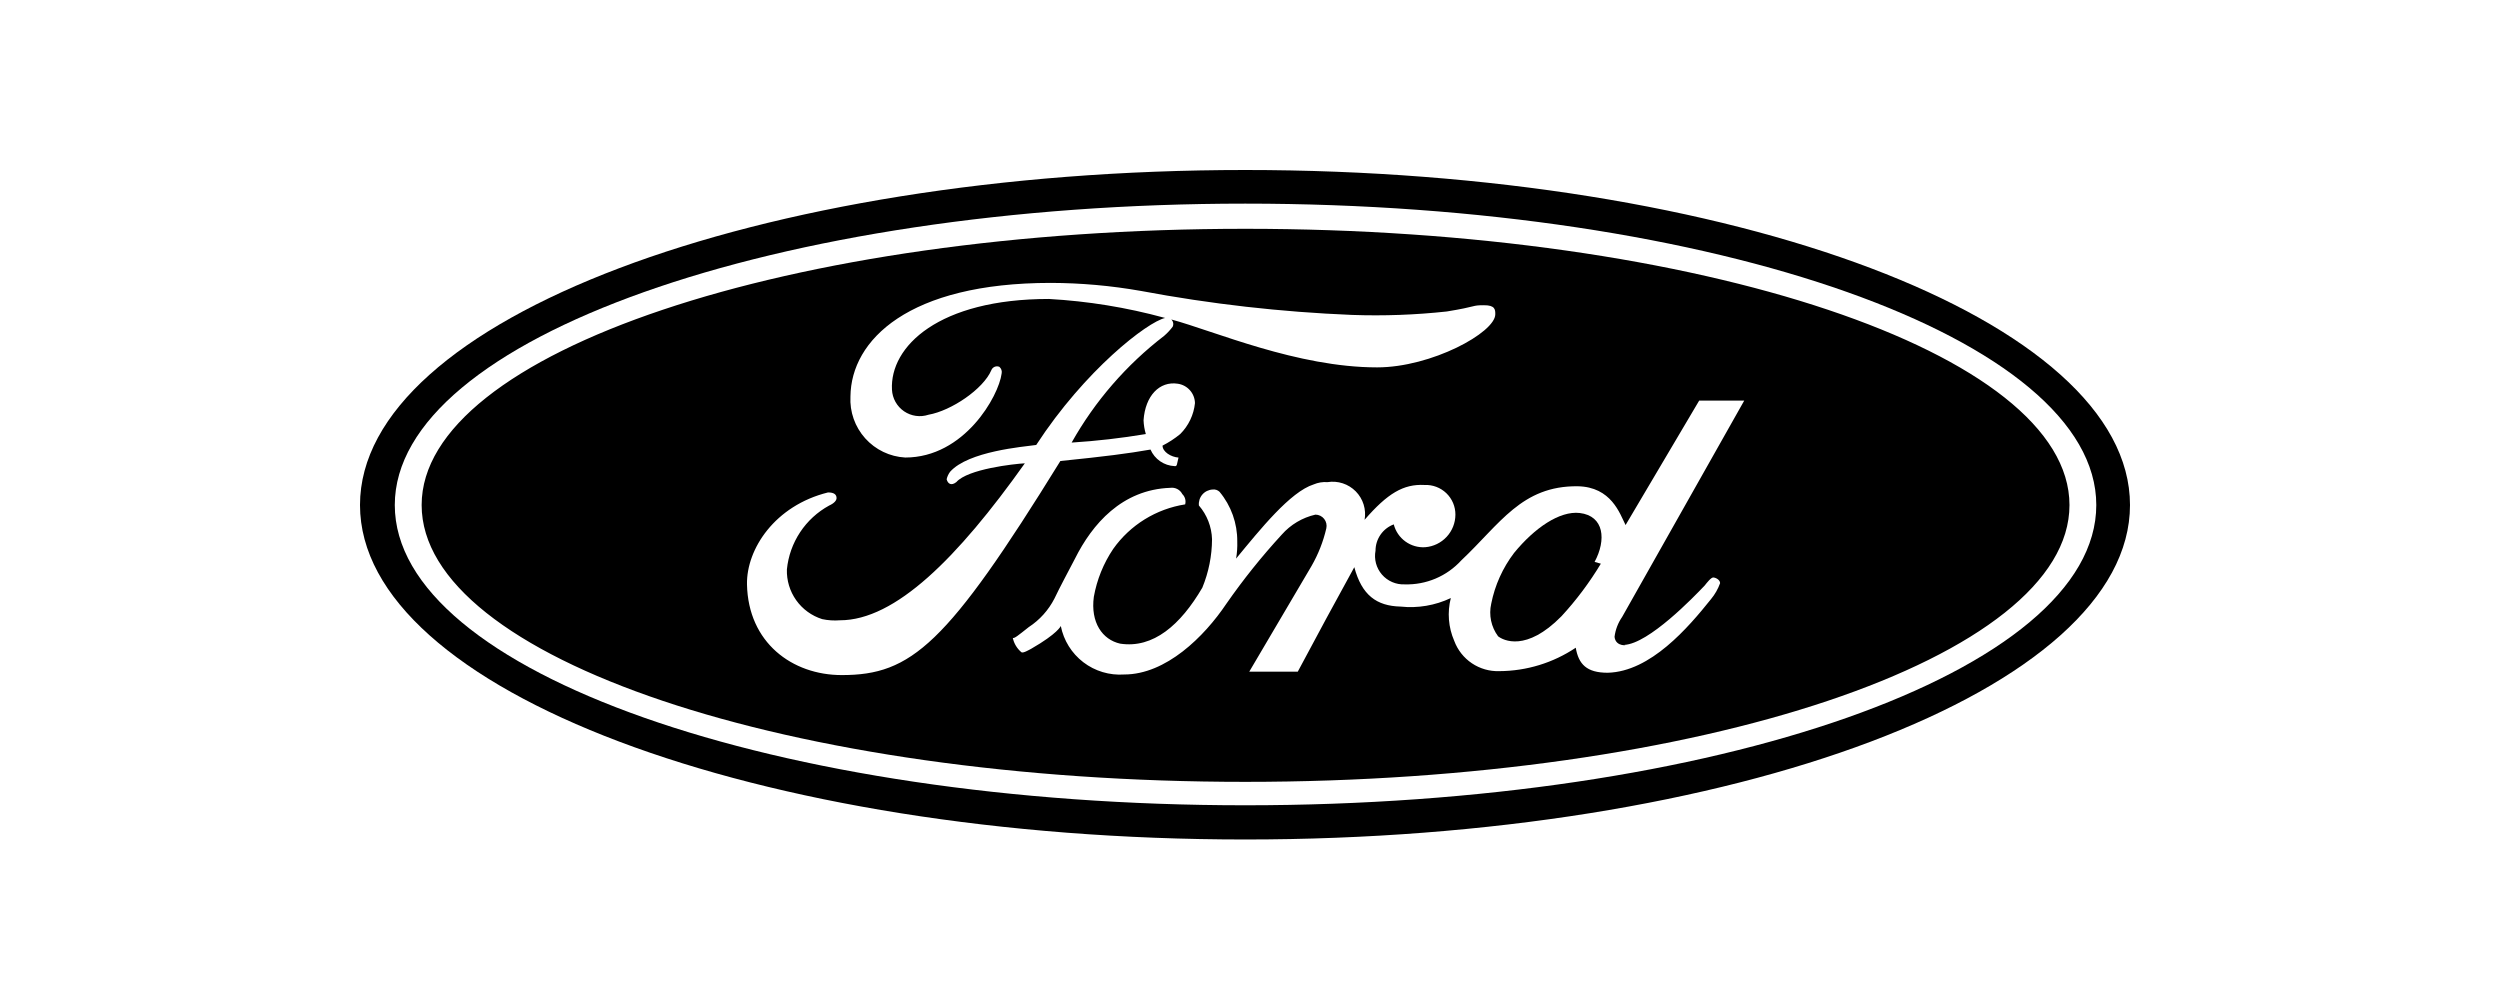 <svg width="250" height="100" viewBox="0 0 250 100" fill="none" xmlns="http://www.w3.org/2000/svg">
<path fill-rule="evenodd" clip-rule="evenodd" d="M124.525 17C75.616 17 36 32.012 36 50.504C36 68.996 75.616 83.949 124.525 83.949C173.384 83.949 213 68.996 213 50.504C213 32.012 173.384 17 124.525 17ZM124.525 80.528C77.608 80.528 39.479 67.172 39.479 50.504C39.479 33.895 77.606 20.363 124.525 20.363C171.56 20.363 209.629 33.895 209.629 50.504C209.63 67.171 171.563 80.528 124.525 80.528Z" fill="black"/>
<path fill-rule="evenodd" clip-rule="evenodd" d="M124.528 22.88C78.981 22.88 42.164 35.272 42.164 50.504C42.164 65.801 78.979 78.186 124.528 78.186C170.016 78.186 206.948 65.794 206.948 50.504C206.946 35.266 170.021 22.88 124.528 22.88ZM84.175 67.508C79.207 67.508 74.816 64.254 74.699 58.434C74.64 54.897 77.493 50.556 82.803 49.243C83.429 49.243 83.656 49.469 83.656 49.812C83.656 50.039 83.43 50.323 82.913 50.556C81.743 51.196 80.746 52.111 80.01 53.224C79.274 54.337 78.821 55.612 78.69 56.94C78.655 58.04 78.981 59.122 79.618 60.02C80.255 60.918 81.169 61.583 82.219 61.913C82.802 62.037 83.399 62.076 83.992 62.029C89.528 62.029 95.751 55.807 102.484 46.331C101.397 46.39 96.78 46.901 95.634 48.209C95.124 48.611 94.781 48.376 94.664 47.925C94.726 47.656 94.843 47.403 95.007 47.181C96.831 45.124 102.316 44.678 103.622 44.496C108.503 37.005 114.731 32.198 116.514 31.796L116.427 31.773C112.659 30.745 108.794 30.116 104.895 29.896C93.879 29.896 88.971 34.637 89.197 38.97C89.218 39.398 89.338 39.816 89.547 40.19C89.757 40.564 90.05 40.885 90.403 41.128C90.757 41.37 91.162 41.527 91.587 41.587C92.012 41.647 92.445 41.608 92.852 41.473C95.135 41.071 98.329 38.906 99.132 37.023C99.161 36.947 99.205 36.878 99.261 36.819C99.318 36.761 99.385 36.714 99.46 36.682C99.535 36.65 99.616 36.633 99.697 36.633C99.778 36.633 99.859 36.649 99.934 36.68C100.032 36.762 100.106 36.87 100.146 36.991C100.186 37.112 100.191 37.242 100.161 37.366C99.876 39.59 96.448 45.753 90.522 45.753C88.987 45.668 87.547 44.978 86.52 43.833C85.493 42.688 84.963 41.183 85.045 39.647C85.103 33.994 90.865 28.29 105.072 28.29C108.094 28.298 111.109 28.567 114.085 29.092C121.057 30.402 128.115 31.204 135.203 31.492C138.366 31.605 141.532 31.49 144.678 31.149C147.815 30.638 147.129 30.523 148.391 30.523C149.529 30.515 149.529 30.975 149.529 31.428C149.529 33.252 143.145 36.738 137.711 36.738C129.724 36.738 121.43 33.108 117.127 31.945C117.225 32.036 117.291 32.156 117.316 32.287C117.341 32.418 117.323 32.554 117.266 32.675C117.014 33.008 116.728 33.313 116.412 33.586C112.64 36.483 109.494 40.113 107.163 44.258C109.649 44.101 112.125 43.816 114.582 43.405C114.449 42.957 114.373 42.494 114.355 42.028C114.523 39.577 115.952 38.089 117.784 38.373C118.253 38.441 118.682 38.673 118.996 39.029C119.31 39.384 119.487 39.839 119.497 40.313C119.376 41.484 118.854 42.578 118.019 43.408C117.474 43.855 116.882 44.241 116.254 44.561C116.254 45.187 117.108 45.706 117.851 45.758C117.684 46.384 117.735 46.669 117.45 46.611C116.935 46.587 116.437 46.419 116.013 46.126C115.589 45.833 115.256 45.428 115.05 44.956C112.767 45.357 110.544 45.641 106.037 46.101C94.677 64.487 91.141 67.508 84.175 67.508ZM161.454 63.686C161.571 64.773 162.942 64.489 162.424 64.489C164.875 64.372 169.383 59.696 170.47 58.55C170.697 58.266 171.096 57.748 171.324 57.748C171.552 57.748 172.01 57.975 172.01 58.318C171.802 58.899 171.493 59.44 171.099 59.915C168.816 62.768 165.052 67.166 160.769 67.275C158.662 67.275 157.859 66.421 157.575 64.772C155.313 66.287 152.654 67.102 149.931 67.114C148.957 67.146 147.998 66.871 147.189 66.328C146.38 65.785 145.763 65.001 145.424 64.087C144.837 62.737 144.717 61.231 145.082 59.805C143.517 60.546 141.778 60.842 140.056 60.658C137.656 60.6 136.175 59.513 135.431 56.719C132.688 61.745 132.578 61.913 129.778 67.165H124.927L131.15 56.603C131.826 55.428 132.325 54.16 132.631 52.839C132.668 52.675 132.668 52.505 132.631 52.34C132.594 52.176 132.521 52.023 132.417 51.891C132.312 51.758 132.18 51.651 132.029 51.577C131.878 51.503 131.712 51.464 131.544 51.462C130.239 51.76 129.06 52.46 128.174 53.465C126.175 55.64 124.326 57.948 122.638 60.373C120.414 63.685 116.591 67.449 112.419 67.449C110.953 67.552 109.499 67.116 108.332 66.223C107.165 65.33 106.364 64.041 106.08 62.599C106.08 62.599 105.796 63.342 103.111 64.882C102.884 64.998 102.316 65.341 102.141 65.225C101.703 64.857 101.4 64.354 101.28 63.795C101.447 63.854 101.79 63.569 102.877 62.709C103.966 61.998 104.851 61.014 105.444 59.856C105.955 58.77 106.874 57.062 107.501 55.859C109.214 52.431 112.183 48.951 117.035 48.783C117.275 48.75 117.519 48.792 117.734 48.905C117.948 49.017 118.122 49.193 118.232 49.409C118.367 49.54 118.464 49.704 118.514 49.885C118.564 50.066 118.565 50.257 118.516 50.438C117.081 50.662 115.705 51.171 114.469 51.935C113.234 52.699 112.164 53.703 111.324 54.888C110.35 56.333 109.689 57.965 109.383 59.681C109.04 62.248 110.237 63.963 112.012 64.364C115.324 64.874 118.059 62.486 120.233 58.768C120.866 57.229 121.196 55.582 121.203 53.918C121.165 52.677 120.701 51.488 119.89 50.548C119.87 50.352 119.891 50.154 119.95 49.965C120.009 49.777 120.106 49.603 120.235 49.453C120.364 49.304 120.522 49.182 120.7 49.096C120.877 49.01 121.07 48.96 121.267 48.951C121.391 48.936 121.517 48.948 121.636 48.987C121.754 49.027 121.863 49.092 121.953 49.178C123.114 50.571 123.743 52.332 123.726 54.146C123.745 54.719 123.706 55.294 123.609 55.859C126.009 52.949 129.029 49.178 131.37 48.44C131.804 48.255 132.276 48.177 132.747 48.214C133.258 48.131 133.781 48.171 134.273 48.332C134.765 48.492 135.212 48.769 135.575 49.137C135.939 49.506 136.209 49.956 136.362 50.45C136.516 50.944 136.55 51.468 136.46 51.978C138.743 49.349 140.34 48.381 142.455 48.498C142.855 48.48 143.255 48.544 143.63 48.685C144.005 48.827 144.347 49.043 144.635 49.32C144.924 49.598 145.153 49.932 145.309 50.301C145.464 50.67 145.543 51.066 145.541 51.467C145.537 52.289 145.225 53.08 144.665 53.683C144.106 54.286 143.34 54.657 142.52 54.721C141.812 54.767 141.111 54.563 140.537 54.147C139.963 53.73 139.552 53.126 139.376 52.438C138.84 52.638 138.379 52.997 138.053 53.467C137.727 53.937 137.552 54.495 137.552 55.067C137.472 55.488 137.488 55.921 137.599 56.334C137.71 56.748 137.913 57.131 138.193 57.455C138.473 57.779 138.823 58.036 139.216 58.206C139.609 58.376 140.035 58.455 140.463 58.437C141.523 58.469 142.577 58.272 143.554 57.859C144.531 57.447 145.407 56.827 146.123 56.044C150.003 52.389 152.17 48.568 157.764 48.626C161.134 48.684 161.987 51.368 162.557 52.506L169.917 40.061H174.423L162.213 61.696C161.802 62.288 161.542 62.971 161.454 63.686Z" fill="black"/>
<path fill-rule="evenodd" clip-rule="evenodd" d="M157.97 51.299C155.967 51.073 153.464 52.78 151.405 55.296C150.267 56.793 149.486 58.529 149.122 60.373C148.995 60.933 148.991 61.514 149.109 62.075C149.228 62.637 149.466 63.166 149.807 63.628C150.318 64.03 152.609 65.225 156.146 61.625C157.634 60.011 158.954 58.249 160.085 56.368L159.459 56.192C160.647 53.984 160.421 51.591 157.97 51.299Z" fill="black"/>
</svg>
